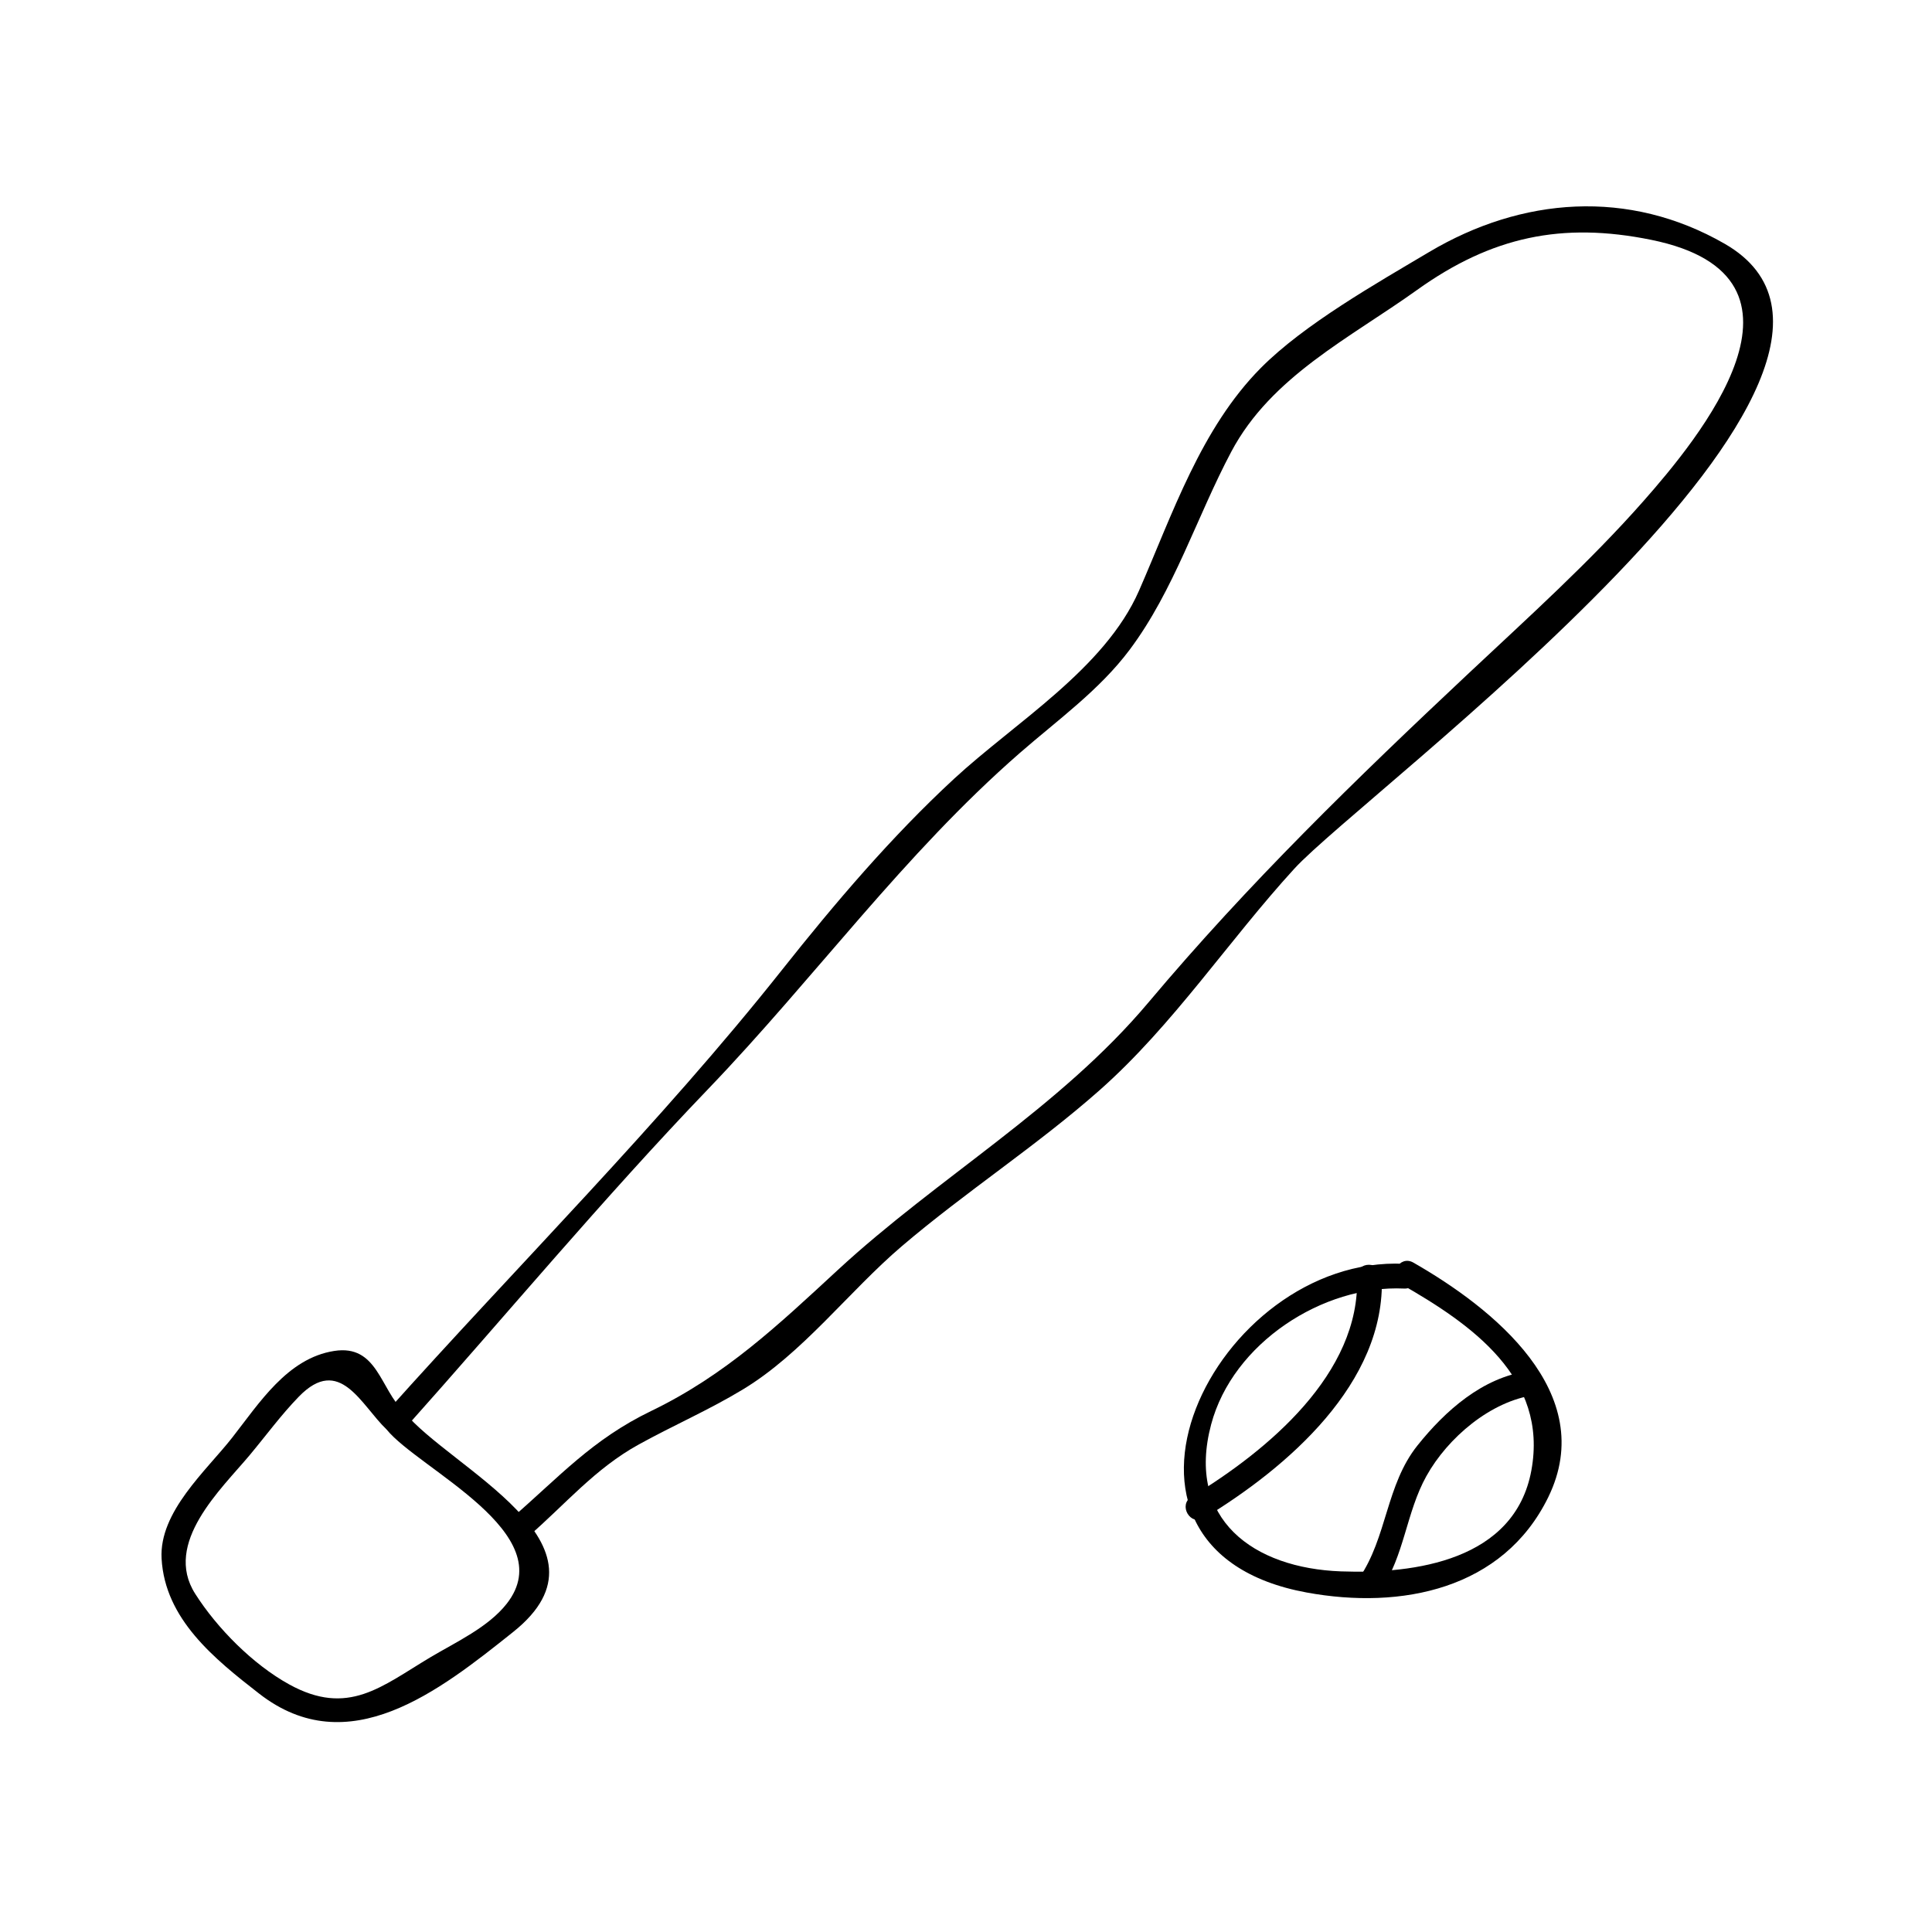 <?xml version="1.0" encoding="UTF-8"?>
<!-- Uploaded to: SVG Repo, www.svgrepo.com, Generator: SVG Repo Mixer Tools -->
<svg fill="#000000" width="800px" height="800px" version="1.1" viewBox="144 144 512 512" xmlns="http://www.w3.org/2000/svg">
 <g>
  <path d="m251.08 522.81c26.941-30.156 52.668-61.113 80.688-90.309 28.117-29.305 51.719-62.117 82.484-88.945 9.973-8.703 21.102-16.652 29.117-27.363 11.805-15.77 17.738-35.156 26.938-52.492 10.586-19.949 31.457-30.125 49.18-42.824 19.828-14.211 38.52-18.102 62.09-13.32 48.371 9.82 12.227 53.043-2.047 69.242-14.281 16.199-30.461 30.754-46.184 45.512-30.113 28.262-58.363 55.68-84.977 87.328-23.641 28.113-55.672 46.277-82.426 70.996-15.801 14.605-29.73 27.793-49.352 37.281-15.719 7.594-24.258 17.387-37.215 28.602-3.203 2.777 1.457 7.394 4.644 4.644 9.859-8.543 17.629-17.953 29.309-24.387 9.117-5.027 18.559-9.121 27.504-14.531 15.902-9.605 28.07-25.961 42.121-37.953 16.977-14.484 35.75-26.598 52.492-41.41 19.422-17.184 34.117-39.59 51.578-58.68 18.414-20.137 171.39-132.6 114.05-165.59-25.438-14.637-53.809-12.402-78.344 2.184-14.008 8.328-33.145 19.164-44.602 30.723-15.902 16.043-23.402 38.727-32.273 59.008-9.059 20.703-32.91 34.973-49.016 49.863-16.633 15.375-31.605 32.988-45.652 50.711-32.18 40.594-70.184 78.395-104.75 117.08-2.812 3.137 1.812 7.785 4.641 4.633z"/>
  <path d="m246.44 522.81c8.438 10.496 46.492 27.496 31.859 46.176-4.918 6.277-13.492 10.188-20.242 14.211-12.961 7.731-21.789 15.801-37.434 7.18-9.605-5.301-19.082-14.863-24.902-24.02-8.555-13.449 6.891-27.695 14.434-36.715 4.356-5.211 8.285-10.613 13.031-15.508 10.867-11.199 16.488 2.238 23.254 8.676 3.066 2.914 7.715-1.723 4.644-4.644-6.352-6.031-7.059-17.938-18.516-16.152-12.391 1.93-19.863 13.816-27.047 22.992-6.848 8.734-19.387 19.617-18.699 32.035 0.891 16.047 14 26.57 25.871 35.801 23.609 18.367 47.703-0.699 67.328-16.375 29.156-23.285-16.977-43.426-28.934-58.301-2.66-3.297-7.269 1.379-4.648 4.644z"/>
  <path d="m516.11 478.92c-50.176-2.336-88.371 75.633-25.82 87.113 25.074 4.598 52.051-0.82 64.004-25.242 13.582-27.75-14.863-50.266-35.754-62.199-3.68-2.098-6.984 3.574-3.312 5.668 18.625 10.633 39.141 24.863 34.59 49.461-4.414 23.836-30.879 27.438-50.461 26.711-23.113-0.852-41.098-13.707-34.395-38.934 5.734-21.586 29.641-37.02 51.148-36.016 4.231 0.191 4.215-6.367 0-6.562z"/>
  <path d="m503.62 482.35c0.988 25.695-23.867 46.168-43.852 58.285-3.609 2.195-0.32 7.867 3.312 5.668 22.02-13.363 48.188-35.762 47.105-63.957-0.172-4.215-6.731-4.234-6.566 0.004z"/>
  <path d="m509.86 565.51c6.32-9.184 6.789-20.703 12.148-30.332 5.648-10.156 17.016-19.859 28.68-21.477 4.176-0.578 2.394-6.894-1.742-6.324-12.055 1.668-21.973 10.512-29.309 19.695-8.34 10.434-8.035 24.359-15.445 35.125-2.402 3.496 3.281 6.769 5.668 3.312z"/>
 </g>
</svg>